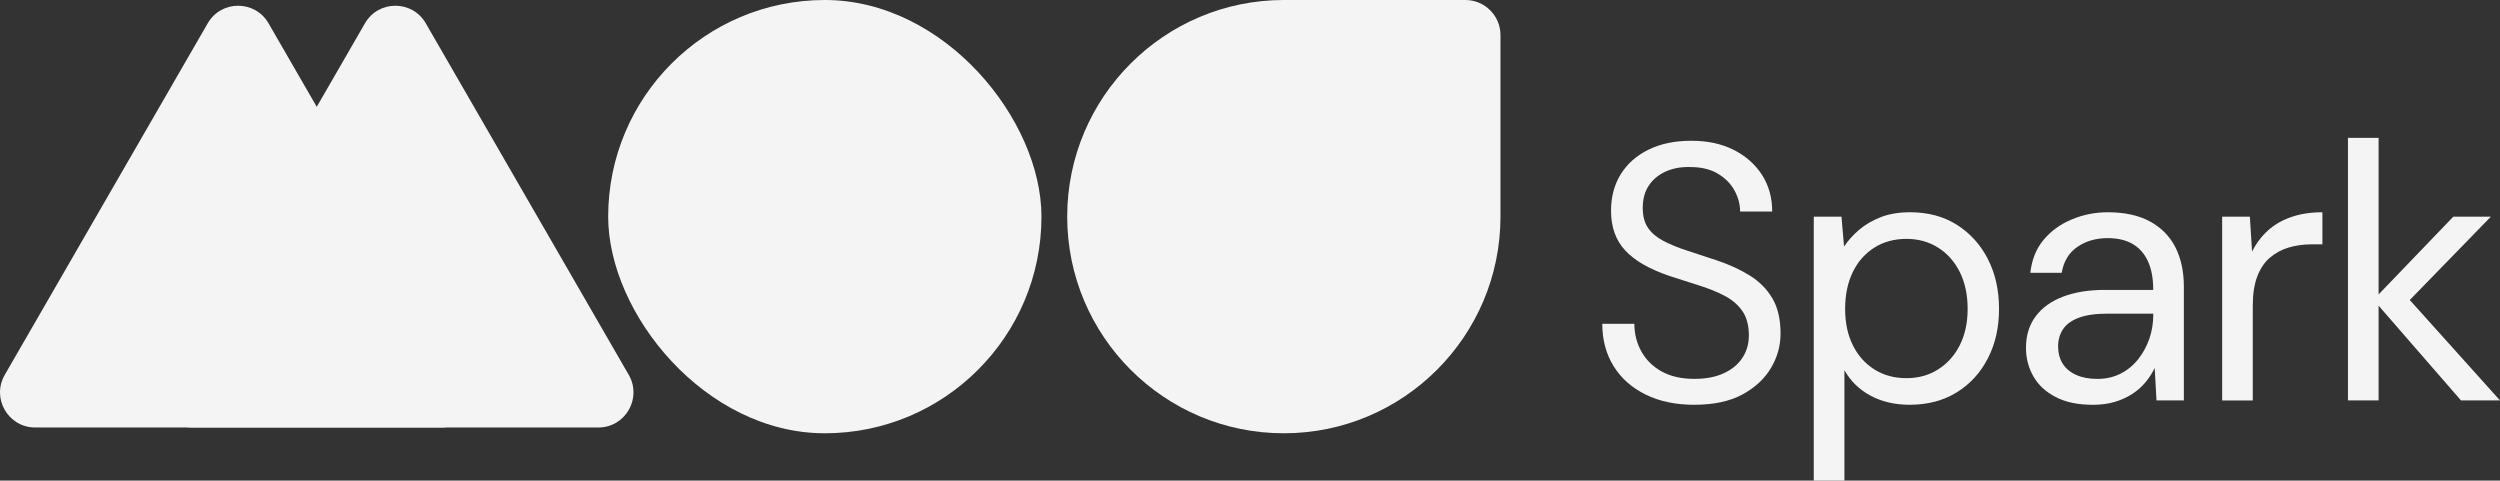 <?xml version="1.0" encoding="UTF-8"?>
<svg id="Layer_2" data-name="Layer 2" xmlns="http://www.w3.org/2000/svg" viewBox="0 0 1073.81 206.44">
  <rect x="0" y="0" width="1073.81" height="206.44" fill="#333333" stroke="none"/>
  <defs>
    <style>
      .cls-1 {
        fill: #f4f4f4;
      }
    </style>
  </defs>
  <g id="Layer_1-2" data-name="Layer 1">
    <g>
      <g>
        <g>
          <path class="cls-1" d="M182.88,10.01l87.18,150.99c5.81,10.06-1.45,22.62-13.06,22.62H82.65c-11.61,0-18.87-12.57-13.06-22.62L156.76,10.01c5.81-10.06,20.32-10.06,26.12,0Z"/>
          <path class="cls-1" d="M115.34,10.01l87.18,150.99c5.81,10.06-1.45,22.62-13.06,22.62H15.11c-11.61,0-18.87-12.57-13.06-22.62L89.22,10.01c5.81-10.06,20.32-10.06,26.12,0Z"/>
        </g>
        <path class="cls-1" d="M551.44,0h77.97C637.73,0,644.49,6.76,644.49,15.08v77.97c0,51.36-41.69,93.05-93.05,93.05h0c-51.36,0-93.05-41.69-93.05-93.05h0C458.39,41.69,500.09,0,551.44,0Z"/>
        <rect class="cls-1" x="261.23" y="0" width="186.1" height="186.1" rx="93.05" ry="93.05"/>
      </g>
      <g>
        <path class="cls-1" d="M727.85,173.87c-8.04,0-15.04-1.46-20.99-4.39s-10.55-6.99-13.78-12.22c-3.24-5.22-4.86-11.28-4.86-18.17h13.78c0,4.28.99,8.22,2.98,11.82,1.98,3.6,4.88,6.48,8.69,8.61,3.81,2.14,8.54,3.21,14.17,3.21,4.91,0,9.11-.81,12.61-2.43,3.5-1.62,6.16-3.84,7.99-6.66,1.83-2.82,2.74-6,2.74-9.55,0-4.28-.92-7.75-2.74-10.42-1.83-2.66-4.31-4.83-7.44-6.5-3.13-1.67-6.76-3.16-10.88-4.46-4.13-1.3-8.43-2.69-12.92-4.15-8.67-2.92-15.04-6.58-19.11-10.96-4.07-4.39-6.11-10.08-6.11-17.07,0-5.95,1.38-11.17,4.15-15.66,2.77-4.49,6.73-8.01,11.9-10.57,5.17-2.56,11.3-3.84,18.4-3.84s13.08,1.31,18.25,3.92c5.17,2.61,9.21,6.19,12.14,10.73,2.92,4.54,4.38,9.79,4.38,15.74h-13.78c0-3.03-.78-6-2.35-8.93-1.57-2.92-3.94-5.35-7.13-7.28-3.19-1.93-7.18-2.9-11.98-2.9-3.97-.1-7.49.55-10.57,1.96-3.08,1.41-5.48,3.42-7.21,6.03-1.72,2.61-2.58,5.79-2.58,9.55,0,3.55.76,6.42,2.27,8.61,1.51,2.19,3.71,4.05,6.58,5.56,2.87,1.51,6.24,2.9,10.1,4.15,3.86,1.25,8.14,2.66,12.84,4.23,5.33,1.78,10.05,3.94,14.17,6.5,4.12,2.56,7.36,5.82,9.71,9.79,2.35,3.97,3.52,9.03,3.52,15.19,0,5.22-1.38,10.16-4.15,14.8-2.77,4.65-6.87,8.43-12.29,11.35-5.43,2.92-12.27,4.39-20.52,4.39Z"/>
        <path class="cls-1" d="M779.06,206.44v-113.39h11.9l1.1,12.84c1.67-2.51,3.81-4.88,6.42-7.13,2.61-2.24,5.72-4.07,9.32-5.48s7.8-2.11,12.61-2.11c7.73,0,14.43,1.8,20.13,5.4,5.69,3.6,10.13,8.51,13.31,14.72,3.18,6.21,4.78,13.34,4.78,21.38s-1.59,15.01-4.78,21.22c-3.19,6.21-7.65,11.1-13.39,14.64-5.74,3.55-12.48,5.33-20.2,5.33-6.37,0-11.98-1.31-16.84-3.92-4.85-2.61-8.59-6.26-11.2-10.96v47.46h-13.16ZM818.84,162.43c5.11,0,9.66-1.25,13.62-3.76,3.97-2.51,7.07-5.98,9.32-10.42,2.24-4.44,3.37-9.63,3.37-15.58s-1.12-11.33-3.37-15.82c-2.25-4.49-5.35-7.99-9.32-10.49-3.97-2.51-8.51-3.76-13.62-3.76s-9.82,1.25-13.78,3.76c-3.97,2.51-7.05,6-9.24,10.49-2.19,4.49-3.29,9.76-3.29,15.82s1.1,11.15,3.29,15.58c2.19,4.44,5.27,7.91,9.24,10.42,3.97,2.51,8.56,3.76,13.78,3.76Z"/>
        <path class="cls-1" d="M898.87,173.87c-6.37,0-11.7-1.12-15.98-3.37-4.28-2.24-7.47-5.22-9.55-8.93-2.09-3.71-3.13-7.75-3.13-12.14,0-5.33,1.38-9.84,4.15-13.55,2.77-3.71,6.68-6.52,11.75-8.46,5.06-1.93,11.04-2.9,17.93-2.9h20.83c0-4.91-.76-9-2.27-12.29-1.51-3.29-3.71-5.77-6.58-7.44-2.87-1.67-6.45-2.51-10.73-2.51-5.01,0-9.35,1.25-13,3.76-3.66,2.51-5.9,6.21-6.74,11.12h-13.47c.63-5.64,2.53-10.36,5.72-14.17,3.18-3.81,7.23-6.73,12.14-8.77,4.91-2.04,10.02-3.05,15.35-3.05,7.31,0,13.39,1.33,18.25,3.99,4.86,2.66,8.48,6.37,10.88,11.12,2.4,4.75,3.6,10.36,3.6,16.84v48.87h-11.75l-.78-13.94c-1.04,2.19-2.38,4.26-3.99,6.19-1.62,1.93-3.52,3.6-5.72,5.01-2.19,1.41-4.67,2.53-7.44,3.37-2.77.83-5.93,1.25-9.47,1.25ZM900.91,162.75c3.65,0,6.97-.76,9.95-2.27,2.98-1.51,5.51-3.6,7.6-6.26,2.09-2.66,3.68-5.61,4.78-8.85,1.1-3.24,1.64-6.63,1.64-10.18v-.47h-19.73c-5.12,0-9.24.6-12.37,1.8-3.13,1.2-5.38,2.87-6.74,5.01-1.36,2.14-2.04,4.57-2.04,7.28s.65,5.27,1.96,7.36c1.3,2.09,3.24,3.71,5.79,4.86,2.56,1.15,5.61,1.72,9.16,1.72Z"/>
        <path class="cls-1" d="M954.47,171.99v-78.94h11.9l.94,15.04c1.77-3.55,4.05-6.58,6.81-9.08,2.77-2.51,6.11-4.44,10.02-5.79,3.92-1.36,8.38-2.04,13.39-2.04v13.78h-4.85c-3.34,0-6.53.45-9.55,1.33-3.03.89-5.72,2.33-8.07,4.31-2.35,1.98-4.18,4.67-5.48,8.07-1.31,3.39-1.96,7.6-1.96,12.61v40.72h-13.16Z"/>
        <path class="cls-1" d="M1008.5,171.99V59.22h13.16v112.77h-13.16ZM1057.05,171.99l-37.59-43.23,34.3-35.71h16.13l-39.31,40.41.16-9.4,43.07,47.93h-16.76Z"/>
      </g>
    </g>
  </g>
</svg>